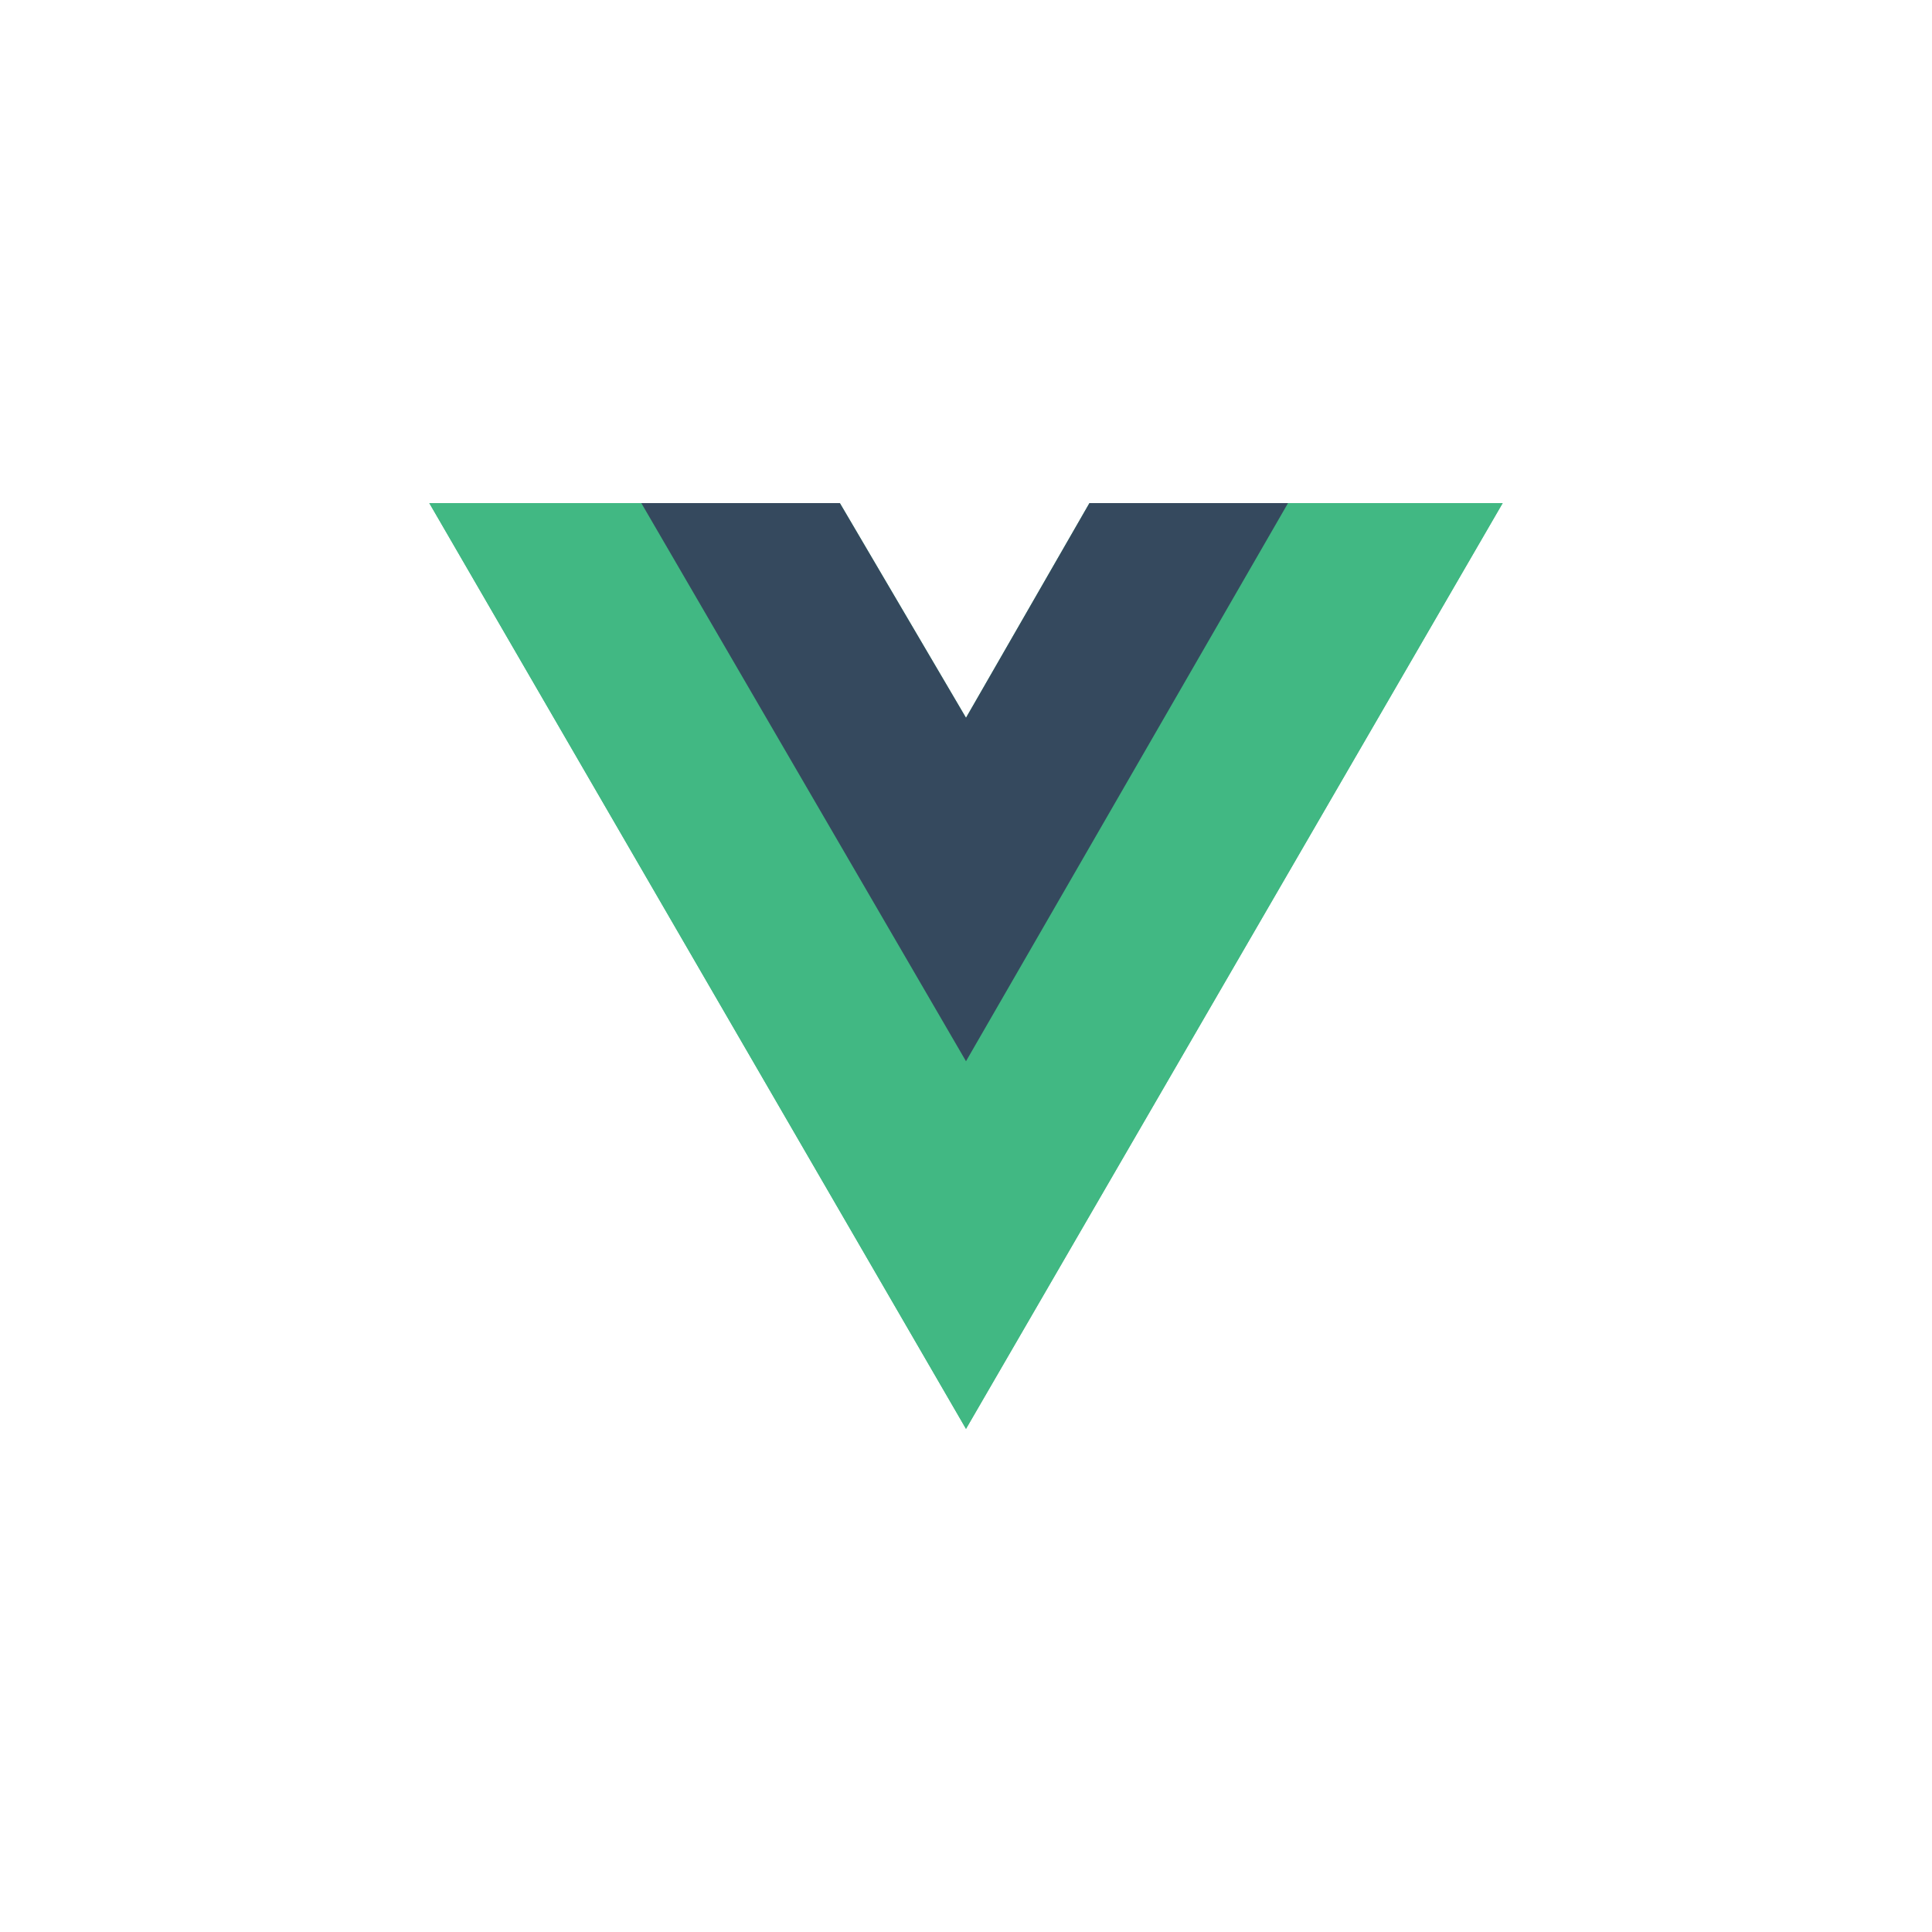 <svg width="80" height="80" viewBox="0 0 80 80" fill="none" xmlns="http://www.w3.org/2000/svg">
<path d="M53.333 20.833H62.222L40 59.166L17.777 20.833H34.777L40 29.722L45.111 20.833H53.333Z" fill="#41B883"/>
<path d="M17.777 20.833L40 59.166L62.222 20.833H53.333L40 43.833L26.555 20.833H17.777Z" fill="#41B883"/>
<path d="M26.556 20.833L40 43.944L53.334 20.833H45.111L40 29.722L34.778 20.833H26.556Z" fill="#35495E"/>
</svg>
